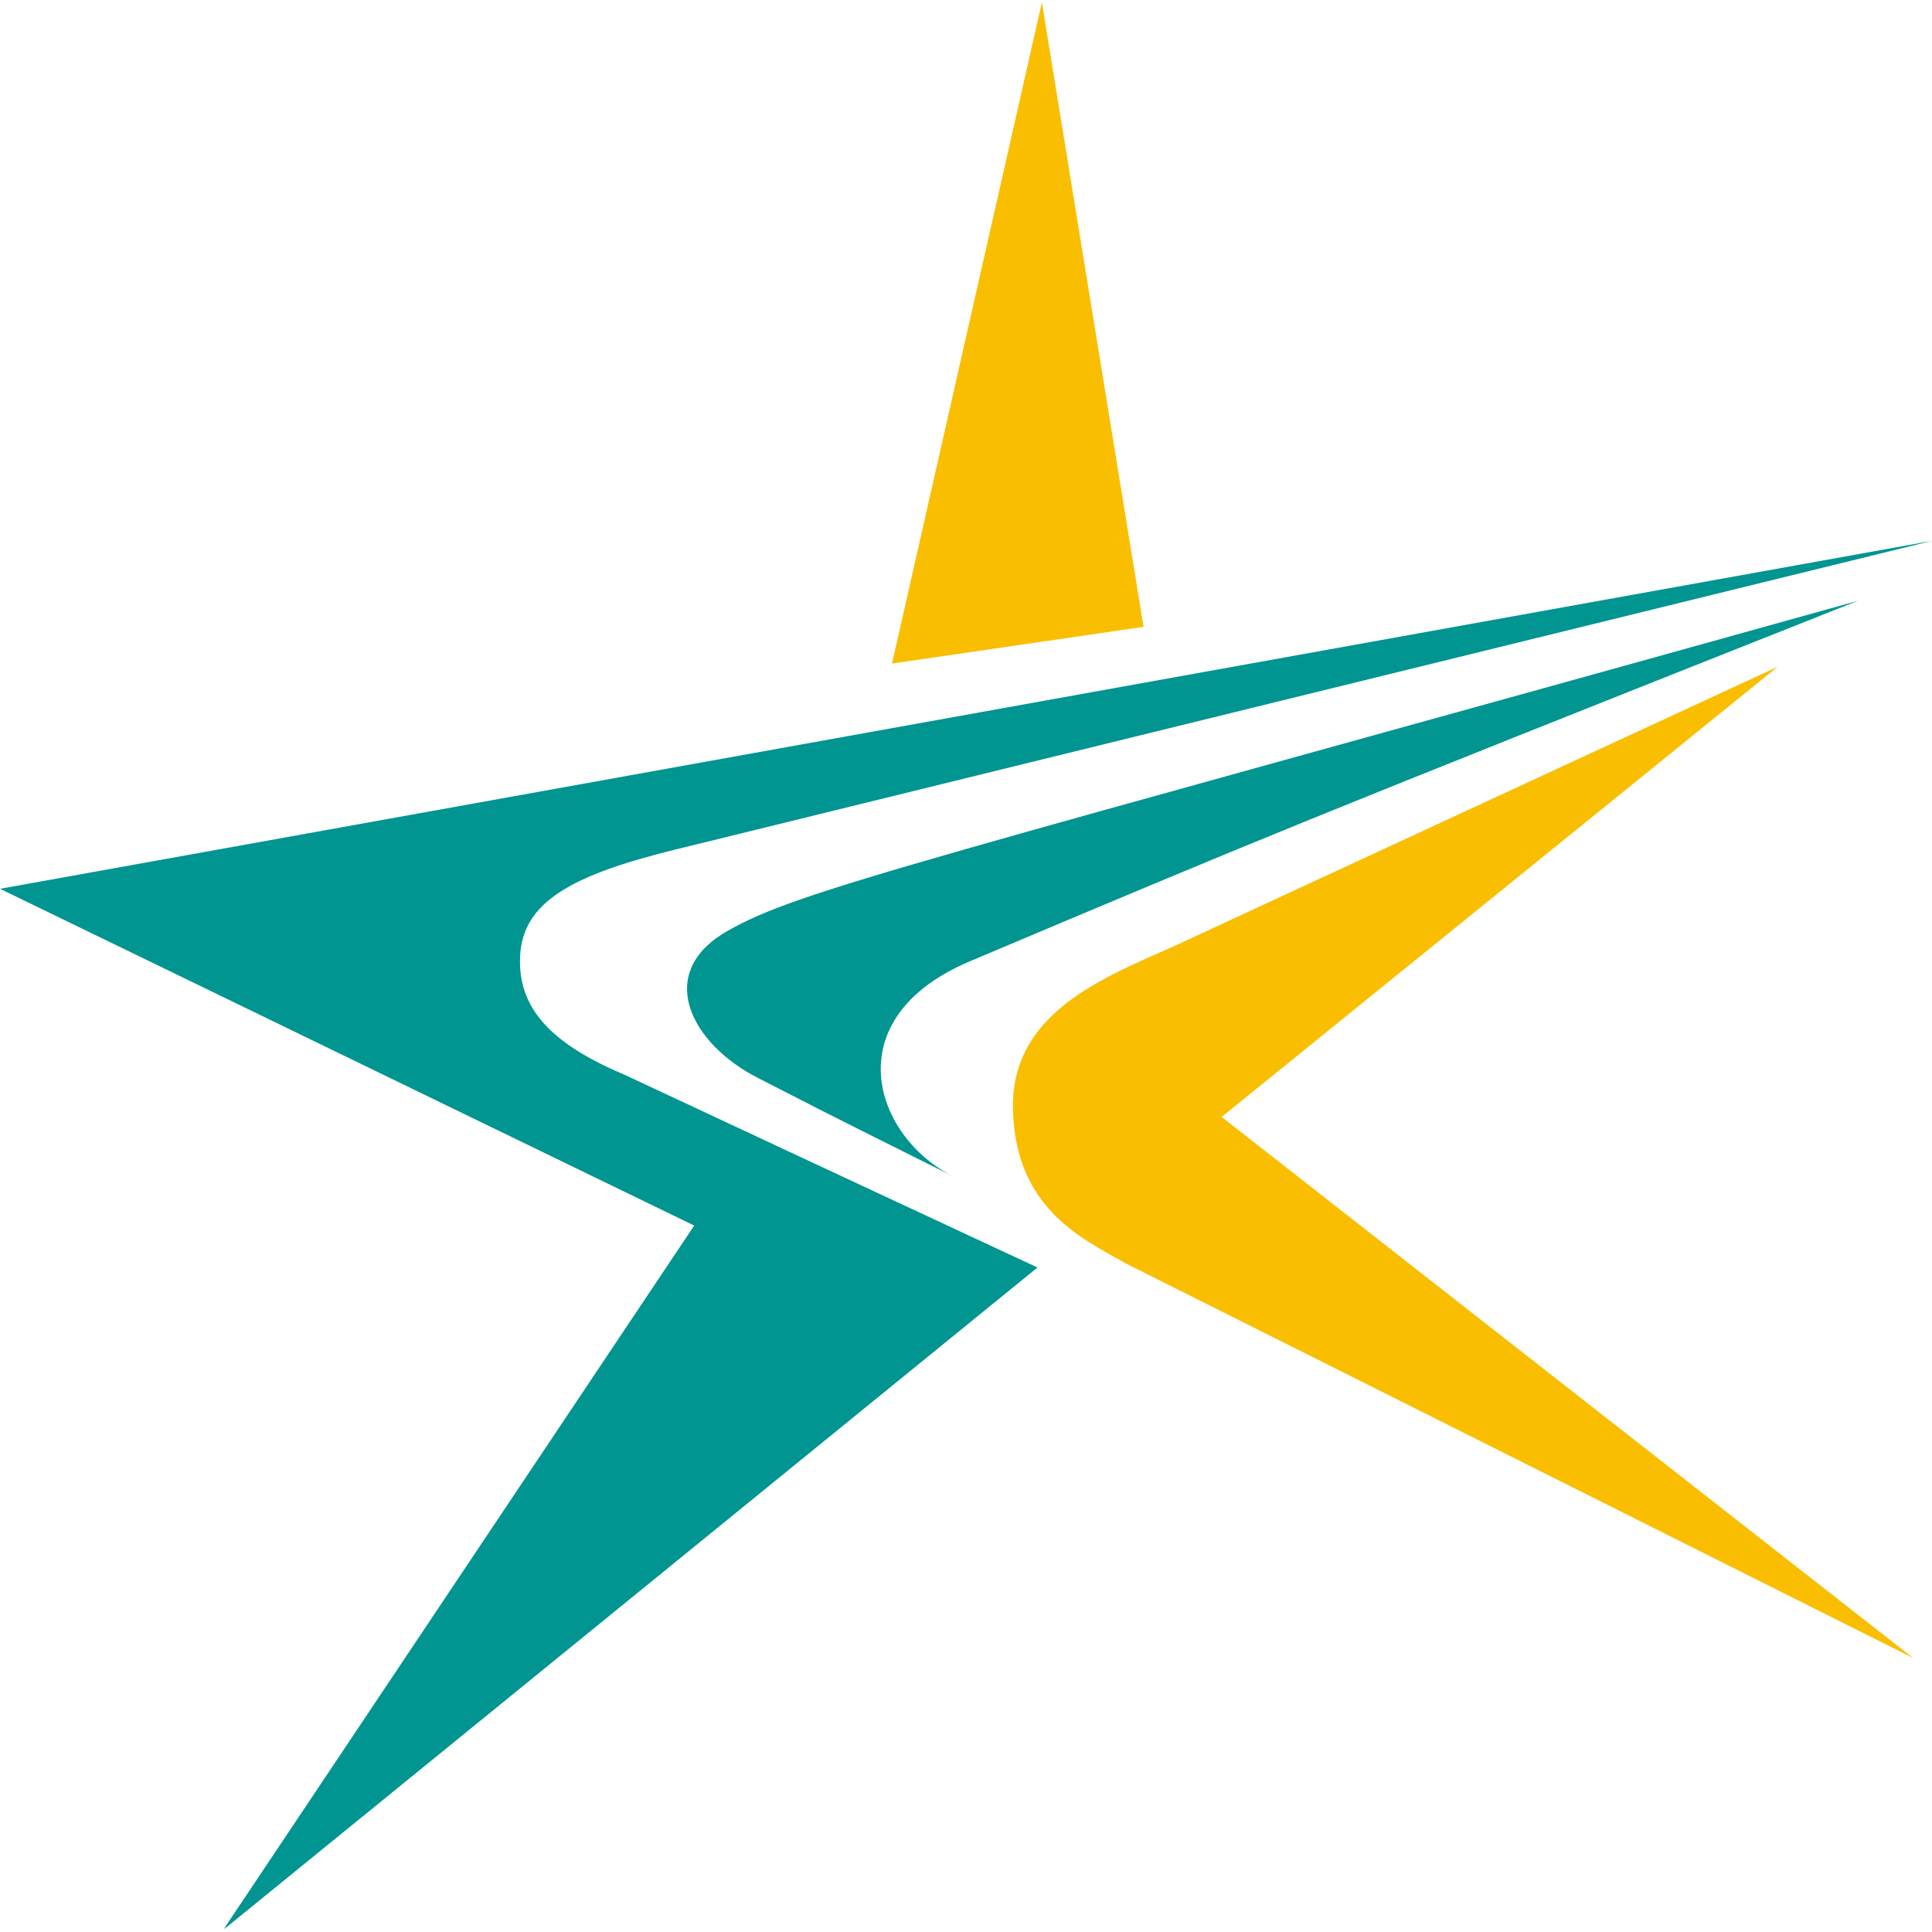 <?xml version="1.0" encoding="UTF-8"?>
<svg id="_編集モード" data-name="編集モード" xmlns="http://www.w3.org/2000/svg" viewBox="0 0 512 512">
  <defs>
    <style>
      .cls-1 {
        fill: #009591;
      }

      .cls-2 {
        fill: #fabe00;
      }
    </style>
  </defs>
  <path class="cls-2" d="M313.71,249.56c-18,8.4-45.67,17.21-45.28,44.07.43,26.82,18.86,34.82,29.63,41.05l208.97,104.73-183.28-143.41,147.38-119.32s-145.81,67.44-157.42,72.87Z"/>
  <path class="cls-1" d="M257.03,254.75c75.96-32.05,86.35-36.46,235.35-95.54-250.69,69.91-280.41,76.52-299.66,87.54-19.56,11.21-9.38,29.98,8.05,38.87,21.3,10.85,5.82,3.17,51.82,26.14-21.01-10.52-31.46-41.83,4.44-57.01Z"/>
  <polygon class="cls-2" points="303.05 166.12 276.11 .62 236.39 175.85 303.05 166.12"/>
  <path class="cls-1" d="M137.85,253.17c.8-14.02,13.31-21.2,41.24-28.06,25.78-6.33,332.91-81.78,332.91-81.78L0,235.54l183.97,89.25-124.61,186.33.03-.04c.25-.23.49-.46.75-.65-.29.3-.63.63-.91.95l215.71-175.48s-64.15-29.88-109.43-51.08c-20.03-8.43-28.42-18.05-27.66-31.65Z"/>
</svg>